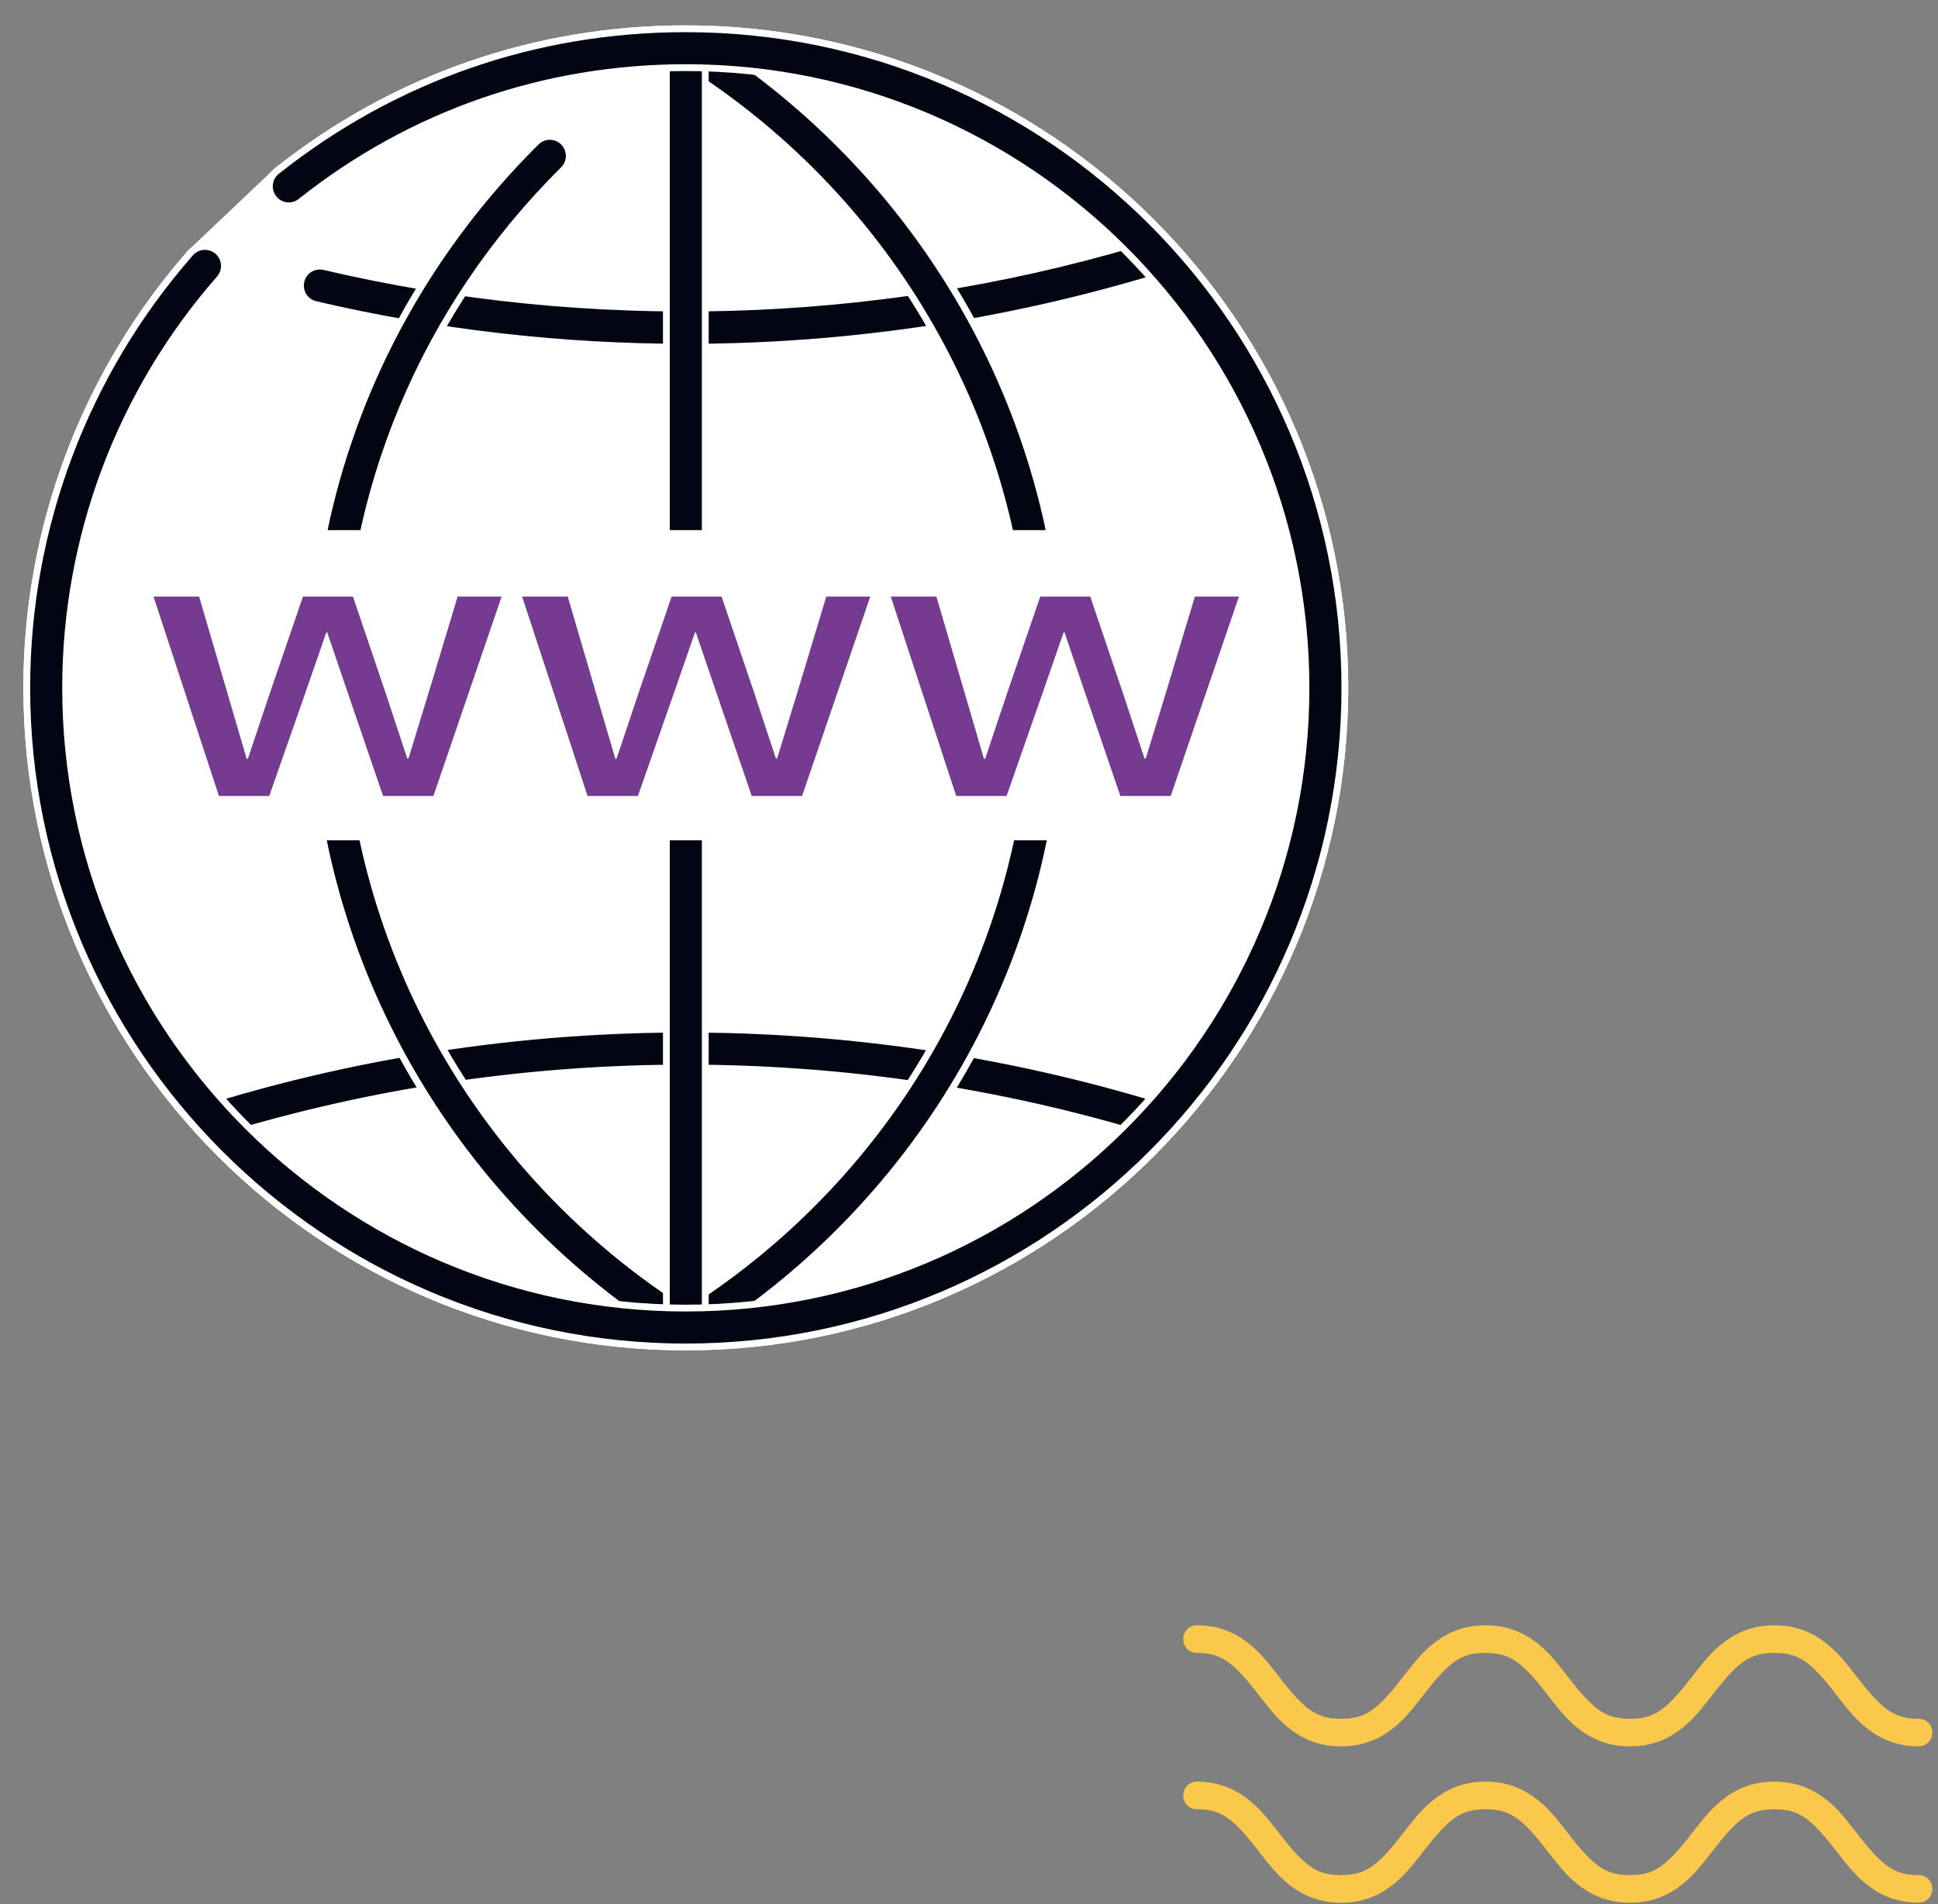 <svg width="57" height="56" viewBox="0 0 57 56" fill="none" xmlns="http://www.w3.org/2000/svg">
<rect x="0" y="0" width="57" height="56" fill="#808080" stroke="none"/>
<g clip-path="url(#clip0_5912_28539)">
<path d="M0.687 20.23C0.687 30.973 9.428 39.714 20.171 39.714C30.914 39.714 39.655 30.973 39.655 20.23C39.655 9.487 30.914 0.746 20.171 0.746C15.727 0.746 11.545 2.201 8.077 4.954L5.524 7.377C2.404 10.933 0.687 15.499 0.687 20.23Z" fill="white"/>
<path d="M9.278 8.956L9.278 8.956C8.97 8.884 8.78 8.577 8.852 8.268C8.924 7.962 9.222 7.771 9.541 7.842C17.342 9.67 25.632 9.44 33.346 7.171C33.657 7.084 33.969 7.255 34.056 7.557L34.056 7.557C34.146 7.862 33.973 8.178 33.67 8.268C29.284 9.558 24.742 10.212 20.171 10.212C16.503 10.212 12.837 9.79 9.278 8.956Z" fill="#020612" stroke="white" stroke-width="0.2"/>
<path d="M6.287 32.914L6.287 32.914C6.197 32.609 6.37 32.293 6.673 32.203C15.45 29.621 24.894 29.621 33.67 32.203C33.973 32.293 34.146 32.609 34.057 32.914L34.057 32.914C33.984 33.164 33.755 33.324 33.508 33.324C33.455 33.324 33.401 33.317 33.345 33.3C24.782 30.781 15.561 30.781 6.998 33.3C6.687 33.386 6.374 33.215 6.287 32.914Z" fill="#020612" stroke="white" stroke-width="0.2"/>
<path d="M16.575 4.99C12.464 9.068 10.2 14.48 10.2 20.23C10.2 27.326 13.741 33.98 19.674 38.027L19.674 38.028C19.934 38.204 20.001 38.561 19.824 38.822C19.711 38.985 19.532 39.072 19.35 39.072C19.238 39.072 19.127 39.04 19.027 38.972C12.783 34.711 9.056 27.704 9.056 20.23C9.056 14.174 11.438 8.474 15.768 4.179L15.768 4.179C15.993 3.953 16.356 3.958 16.577 4.181L16.577 4.181C16.8 4.405 16.797 4.768 16.575 4.99ZM16.575 4.99C16.575 4.99 16.575 4.99 16.575 4.99L16.645 5.061L16.575 4.99C16.575 4.99 16.575 4.99 16.575 4.99Z" fill="#020612" stroke="white" stroke-width="0.2"/>
<path d="M20.727 38.028L20.727 38.028C26.66 33.981 30.201 27.327 30.201 20.231C30.201 13.134 26.66 6.48 20.727 2.433L20.727 2.433C20.467 2.256 20.4 1.899 20.577 1.638C20.755 1.378 21.112 1.314 21.372 1.489C27.616 5.75 31.343 12.757 31.343 20.231C31.343 27.704 27.616 34.711 21.372 38.972C21.273 39.039 21.161 39.072 21.049 39.072C20.868 39.072 20.688 38.985 20.577 38.823C20.4 38.56 20.467 38.205 20.727 38.028Z" fill="#020612" stroke="white" stroke-width="0.2"/>
<path d="M20.171 38.871C19.855 38.871 19.599 38.615 19.599 38.3V2.161C19.599 1.845 19.855 1.589 20.171 1.589C20.486 1.589 20.743 1.845 20.743 2.161V38.3C20.743 38.616 20.487 38.871 20.171 38.871Z" fill="#020612" stroke="white" stroke-width="0.2"/>
<path d="M5.599 7.443L5.599 7.443C5.807 7.205 6.167 7.182 6.407 7.39C6.643 7.598 6.666 7.96 6.459 8.198C3.539 11.526 1.93 15.8 1.93 20.23C1.93 30.288 10.113 38.471 20.171 38.471C30.229 38.471 38.411 30.288 38.411 20.23C38.411 10.172 30.229 1.989 20.171 1.989C16.012 1.989 12.096 3.351 8.849 5.928L8.849 5.928C8.602 6.125 8.243 6.085 8.047 5.836L8.047 5.835C7.85 5.588 7.891 5.229 8.139 5.033L8.139 5.033C11.59 2.293 15.75 0.846 20.171 0.846C30.859 0.846 39.555 9.542 39.555 20.23C39.555 30.918 30.859 39.614 20.171 39.614C9.483 39.614 0.787 30.918 0.787 20.23C0.787 15.523 2.495 10.98 5.599 7.443Z" fill="#020612" stroke="white" stroke-width="0.2"/>
<rect x="2.561" y="15.591" width="35.182" height="9.121" fill="white"/>
<path d="M6.439 23.409L4.515 17.545H5.856L6.684 20.368L7.255 22.317H7.29L7.943 20.368L8.911 17.545H10.381L11.337 20.368L11.979 22.309H12.014L12.608 20.368L13.46 17.545H14.754L12.748 23.409H11.267L10.229 20.376L9.623 18.596H9.599L8.981 20.376L7.92 23.409H6.439Z" fill="#743B91"/>
<path d="M17.281 23.409L15.357 17.545H16.698L17.526 20.368L18.098 22.317H18.133L18.786 20.368L19.754 17.545H21.223L22.18 20.368L22.821 22.309H22.856L23.451 20.368L24.302 17.545H25.596L23.591 23.409H22.11L21.072 20.376L20.465 18.596H20.442L19.824 20.376L18.762 23.409H17.281Z" fill="#743B91"/>
<path d="M28.124 23.409L26.199 17.545H27.541L28.369 20.368L28.94 22.317H28.975L29.628 20.368L30.596 17.545H32.066L33.022 20.368L33.663 22.309H33.698L34.293 20.368L35.144 17.545H36.439L34.433 23.409H32.952L31.914 20.376L31.308 18.596H31.284L30.666 20.376L29.605 23.409H28.124Z" fill="#743B91"/>
</g>
<path d="M52.189 48C52.725 48 53.169 48.161 53.567 48.47C53.852 48.691 54.044 48.907 54.427 49.401L54.546 49.554C55.257 50.459 55.658 50.749 56.437 50.749C56.546 50.749 56.634 50.841 56.634 50.955C56.634 51.069 56.546 51.161 56.437 51.161C55.901 51.161 55.457 51 55.059 50.691L55.003 50.647C54.748 50.44 54.556 50.221 54.199 49.761L54.08 49.607C53.369 48.702 52.968 48.412 52.189 48.412C51.41 48.412 51.008 48.702 50.298 49.607L50.104 49.856C49.77 50.283 49.584 50.485 49.319 50.691C48.92 51 48.477 51.161 47.94 51.161C47.404 51.161 46.96 51 46.562 50.691L46.506 50.647C46.251 50.44 46.059 50.221 45.703 49.761L45.664 49.71C44.902 48.724 44.5 48.412 43.692 48.412C42.899 48.412 42.498 48.713 41.762 49.658L41.608 49.856C41.274 50.283 41.089 50.485 40.822 50.691C40.424 51 39.981 51.161 39.444 51.161C38.908 51.161 38.464 51 38.066 50.691L38.01 50.647C37.755 50.44 37.564 50.221 37.206 49.761L37.127 49.658L37.048 49.558C36.361 48.692 35.961 48.412 35.197 48.412C35.088 48.412 35 48.32 35 48.206C35 48.092 35.088 48 35.197 48C35.733 48 36.176 48.161 36.575 48.47L36.63 48.514C36.877 48.714 37.063 48.925 37.397 49.352L37.473 49.451C38.235 50.437 38.637 50.749 39.444 50.749C40.223 50.749 40.624 50.459 41.335 49.554L41.567 49.256C41.878 48.863 42.059 48.668 42.314 48.47C42.712 48.161 43.156 48 43.692 48C44.229 48 44.672 48.161 45.071 48.47C45.355 48.691 45.548 48.907 45.93 49.401L46.049 49.554C46.76 50.459 47.162 50.749 47.94 50.749C48.719 50.749 49.12 50.459 49.831 49.554L50.06 49.261C50.373 48.864 50.554 48.669 50.81 48.47C51.209 48.161 51.652 48 52.189 48Z" fill="#FAC94C" stroke="#FAC94C" stroke-width="0.4"/>
<path d="M52.189 52.598C52.725 52.598 53.169 52.759 53.567 53.068L53.623 53.112C53.851 53.297 54.028 53.492 54.317 53.859L54.546 54.152C55.257 55.057 55.658 55.347 56.437 55.347C56.546 55.347 56.634 55.439 56.634 55.553C56.634 55.667 56.546 55.759 56.437 55.759C55.901 55.759 55.457 55.599 55.059 55.289L55.003 55.245C54.748 55.038 54.556 54.819 54.199 54.359L54.16 54.309C53.398 53.322 52.996 53.01 52.189 53.01C51.395 53.01 50.994 53.311 50.258 54.256L50.104 54.454C49.77 54.881 49.584 55.083 49.319 55.289C48.92 55.599 48.477 55.759 47.94 55.759C47.404 55.759 46.96 55.599 46.562 55.289L46.506 55.245C46.251 55.038 46.059 54.819 45.703 54.359L45.664 54.309C44.902 53.322 44.5 53.01 43.692 53.01C42.899 53.01 42.498 53.311 41.762 54.256L41.608 54.454C41.274 54.881 41.089 55.083 40.822 55.289C40.424 55.599 39.981 55.759 39.444 55.759C38.908 55.759 38.464 55.599 38.066 55.289L38.01 55.245C37.755 55.038 37.564 54.819 37.206 54.359L37.127 54.256L37.048 54.156C36.361 53.29 35.961 53.01 35.197 53.01C35.088 53.01 35 52.918 35 52.804C35 52.69 35.088 52.598 35.197 52.598C35.733 52.598 36.176 52.759 36.575 53.068L36.63 53.112C36.877 53.312 37.063 53.523 37.397 53.95L37.473 54.049C38.235 55.035 38.637 55.347 39.444 55.347C40.223 55.347 40.624 55.057 41.335 54.152L41.567 53.854C41.878 53.461 42.059 53.267 42.314 53.068C42.712 52.759 43.156 52.598 43.692 52.598C44.229 52.598 44.672 52.759 45.071 53.068L45.126 53.112C45.382 53.319 45.573 53.538 45.93 53.999L46.049 54.152C46.76 55.057 47.162 55.347 47.94 55.347C48.719 55.347 49.12 55.057 49.831 54.152L50.06 53.859C50.373 53.462 50.554 53.267 50.81 53.068C51.209 52.759 51.652 52.598 52.189 52.598Z" fill="#FAC94C" stroke="#FAC94C" stroke-width="0.4"/>
<defs>
<clipPath id="clip0_5912_28539">
<rect width="40" height="40" fill="white"/>
</clipPath>
</defs>
</svg>
